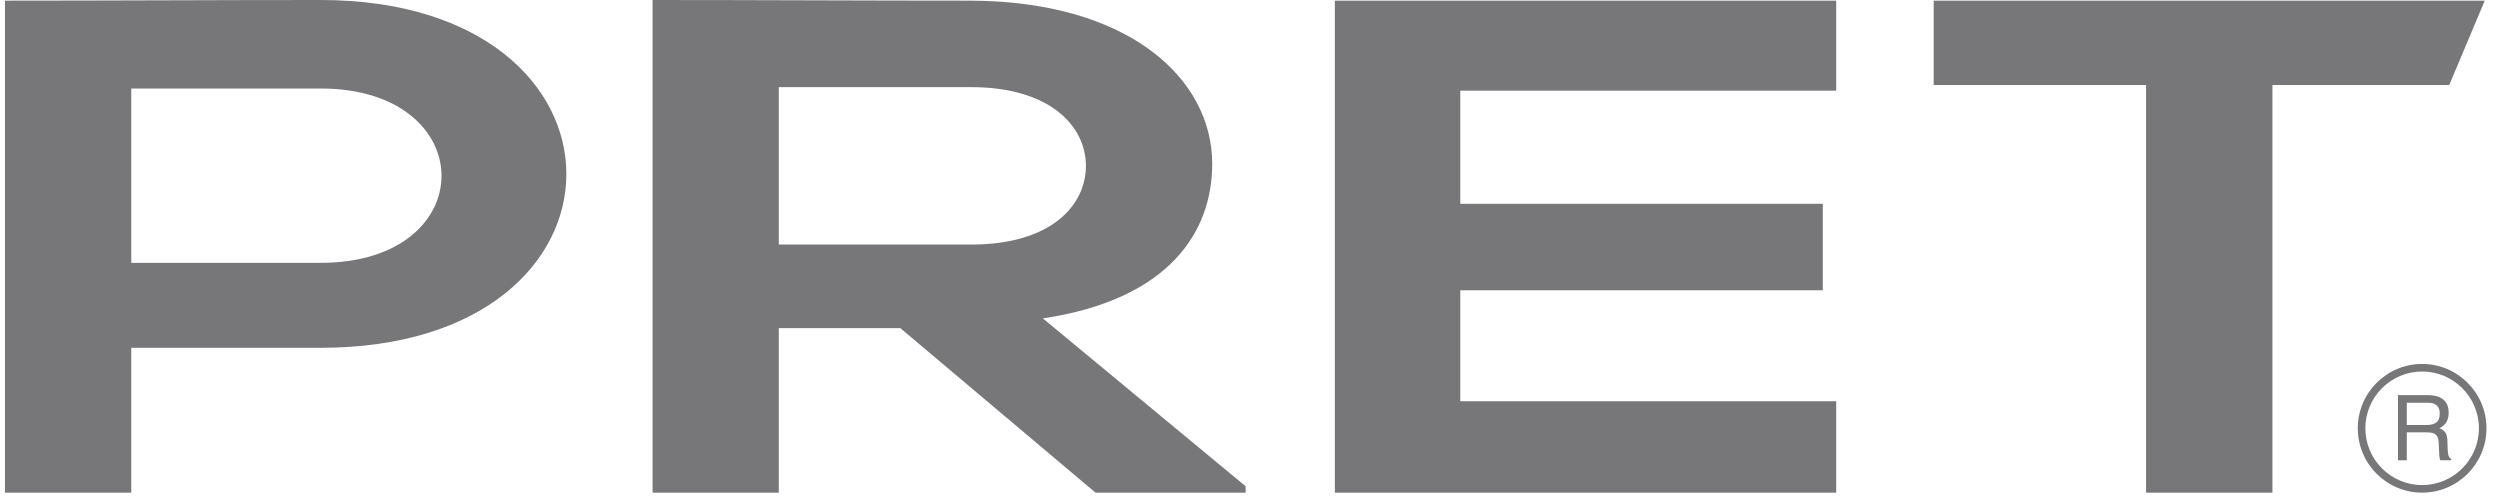 <?xml version="1.0" encoding="utf-8"?>
<!-- Generator: Adobe Illustrator 16.0.0, SVG Export Plug-In . SVG Version: 6.00 Build 0)  -->
<!DOCTYPE svg PUBLIC "-//W3C//DTD SVG 1.1//EN" "http://www.w3.org/Graphics/SVG/1.1/DTD/svg11.dtd">
<svg version="1.1" id="Layer_1" xmlns="http://www.w3.org/2000/svg" xmlns:xlink="http://www.w3.org/1999/xlink" x="0px" y="0px"
	 width="503.724px" height="100px" viewBox="0 0 503.724 100" enable-background="new 0 0 503.724 100" xml:space="preserve">
<g>
	<defs>
		<rect id="SVGID_1_" x="1" width="500" height="99.262"/>
	</defs>
	<clipPath id="SVGID_2_">
		<use xlink:href="#SVGID_1_"  overflow="visible"/>
	</clipPath>
	<path clip-path="url(#SVGID_2_)" fill="#77777A" d="M64.601,70.078H26.446v29.184H1V0.129C22.204,0.129,43.395,0,64.601,0
		C130.538,0,130.706,70.078,64.601,70.078 M26.446,52.959h38.155c32.579,0,32.384-35.126,0-35.126H26.446V52.959z"/>
	<path clip-path="url(#SVGID_2_)" fill="#77777A" d="M250.982,99.262h-30.25l-39.329-33.147h-24.482v33.147h-25.432V0
		c21.389,0,42.782,0.131,64.174,0.131c31.81,0.146,48.586,15.719,48.586,32.87c0,13.584-8.488,27.312-34.123,31.153l40.856,33.826
		V99.262z M156.921,17.555v31.722h38.742c16.199,0,23.136-7.939,23.136-15.866c0-7.916-7.14-15.855-23.136-15.855H156.921z"/>
	<polygon clip-path="url(#SVGID_2_)" fill="#77777A" points="369.977,99.262 268.963,99.262 268.963,0.129 369.977,0.129 
		369.977,18.268 294.231,18.268 294.231,41.058 367.274,41.058 367.274,58.487 294.231,58.487 294.231,80.853 369.977,80.853 	"/>
	<polygon clip-path="url(#SVGID_2_)" fill="#77777A" points="432.411,17.132 389.618,17.132 389.618,0.13 500.654,0.13 
		493.494,17.132 457.868,17.132 457.868,99.262 432.411,99.262 	"/>
	<path clip-path="url(#SVGID_2_)" fill="#77777A" d="M483.169,79.616h5.967c0.988,0,1.788,0.144,2.437,0.442
		c1.208,0.556,1.812,1.587,1.812,3.103c0,0.783-0.166,1.421-0.487,1.929c-0.323,0.504-0.779,0.903-1.359,1.197
		c0.512,0.214,0.895,0.488,1.152,0.829c0.262,0.339,0.407,0.892,0.437,1.649l0.057,1.766c0.021,0.496,0.066,0.871,0.124,1.115
		c0.113,0.418,0.296,0.69,0.577,0.803v0.295h-2.183c-0.055-0.11-0.105-0.261-0.137-0.438c-0.034-0.18-0.07-0.521-0.096-1.034
		l-0.1-2.194c-0.046-0.857-0.358-1.428-0.934-1.723c-0.33-0.164-0.848-0.239-1.549-0.239h-3.942v5.628h-1.776V79.616z
		 M488.949,85.632c0.807,0,1.457-0.16,1.922-0.496c0.471-0.333,0.708-0.94,0.708-1.815c0-0.932-0.326-1.566-0.988-1.903
		c-0.354-0.185-0.828-0.27-1.415-0.27h-4.23v4.484H488.949z"/>
	<path clip-path="url(#SVGID_2_)" fill="#77777A" d="M488.037,99.262c-7.154,0-12.968-5.812-12.968-12.968
		c0-7.145,5.813-12.963,12.968-12.963c7.145,0,12.963,5.818,12.963,12.963C501,93.449,495.182,99.262,488.037,99.262
		 M488.037,74.855c-6.309,0-11.443,5.135-11.443,11.438c0,6.313,5.135,11.444,11.443,11.444c6.304,0,11.439-5.131,11.439-11.444
		C499.477,79.99,494.341,74.855,488.037,74.855"/>
</g>
</svg>
